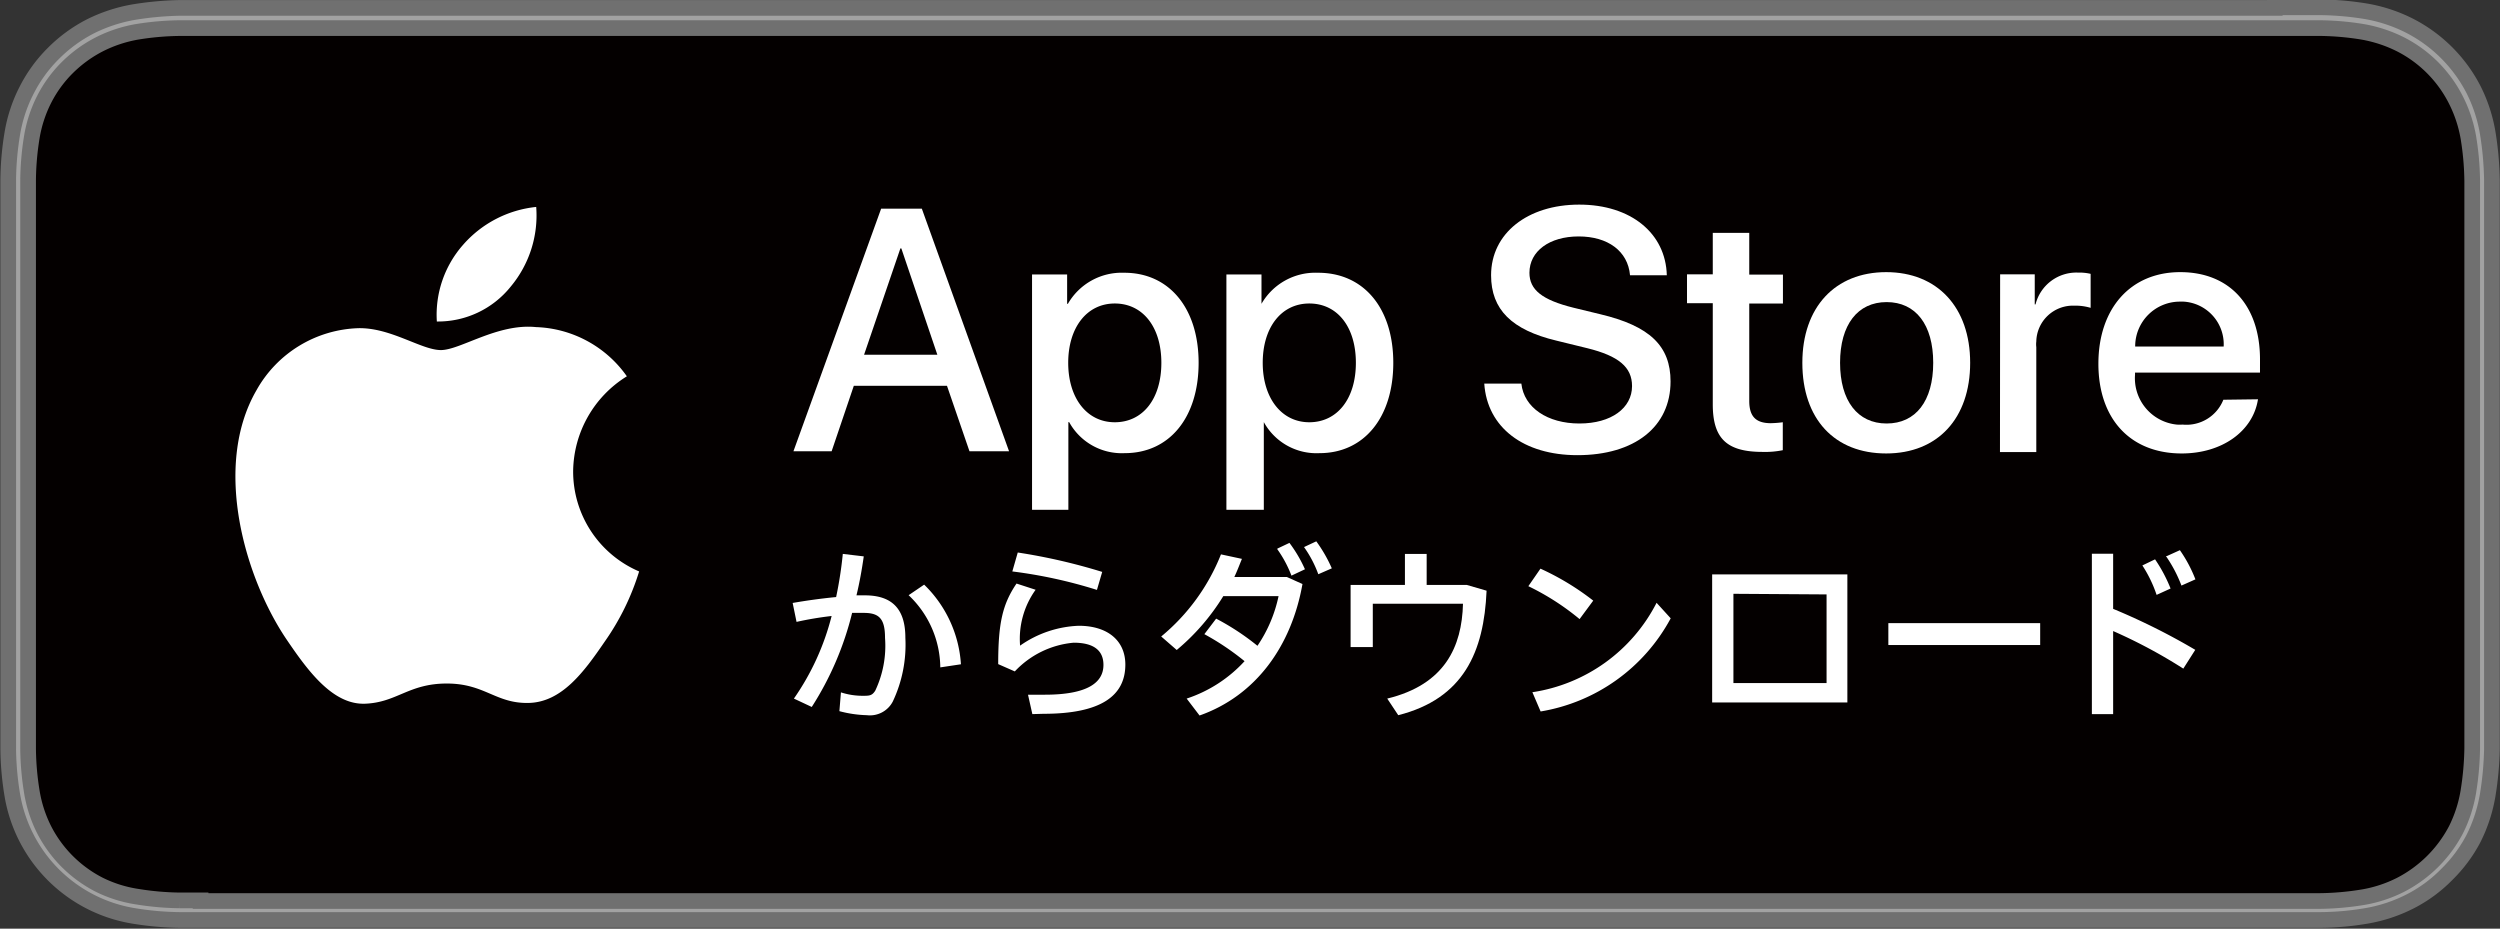 <svg xmlns="http://www.w3.org/2000/svg" viewBox="0 0 161.04 59.82"><rect x="0" y="0" width="161.04" height="59.82" fill="#333333" stroke="none"/><defs><style>.cls-1{fill:#a2a2a2;}.cls-1,.cls-2{stroke:#707070;stroke-width:1.01px;}.cls-2{fill:#040000;}.cls-3{fill:#fff;}</style></defs><g id="レイヤー_2" data-name="レイヤー 2"><g id="contents"><g id="グループ_400" data-name="グループ 400"><g id="グループ_399" data-name="グループ 399"><g id="グループ_398" data-name="グループ 398"><path id="パス_1965" data-name="パス 1965" class="cls-1" d="M146.53.51h-135A20.72,20.72,0,0,0,8.62.78a10.12,10.12,0,0,0-2.8.92A9.46,9.46,0,0,0,3.44,3.44,9.25,9.25,0,0,0,1.71,5.82a9.5,9.5,0,0,0-.92,2.8,19.24,19.24,0,0,0-.26,2.94c0,.45,0,.91,0,1.36v34c0,.46,0,.9,0,1.36A19.35,19.35,0,0,0,.79,51.2,9.47,9.47,0,0,0,8.62,59a19.35,19.35,0,0,0,2.94.26l1.35,0H148.12l1.36,0a18.15,18.15,0,0,0,2.94-.26,9.8,9.8,0,0,0,2.8-.92,9.06,9.06,0,0,0,2.38-1.74A9.24,9.24,0,0,0,159.34,54a9.88,9.88,0,0,0,.91-2.8,20.73,20.73,0,0,0,.27-2.94V46.9c0-.53,0-1.06,0-1.61V14.53c0-.54,0-1.07,0-1.61V11.57a20.87,20.87,0,0,0-.27-3,9.82,9.82,0,0,0-.91-2.79,9.53,9.53,0,0,0-4.12-4.12,9.92,9.92,0,0,0-2.8-.93,19.35,19.35,0,0,0-2.94-.26h-2.95Z"/><path id="パス_1966" data-name="パス 1966" class="cls-2" d="M12.92,58l-1.33,0a18.13,18.13,0,0,1-2.75-.24A8.28,8.28,0,0,1,6.41,57a8.15,8.15,0,0,1-3.56-3.54A8.42,8.42,0,0,1,2.05,51a18.14,18.14,0,0,1-.24-2.76c0-.31,0-1.34,0-1.34v-34s0-1,0-1.31a18.14,18.14,0,0,1,.24-2.76,8.42,8.42,0,0,1,.8-2.44A8,8,0,0,1,4.34,4.35a8.3,8.3,0,0,1,2.07-1.5,8.61,8.61,0,0,1,2.42-.8,18.26,18.26,0,0,1,2.76-.24l1.33,0H148.11l1.35,0a18,18,0,0,1,2.73.24,8.82,8.82,0,0,1,2.45.81,8.14,8.14,0,0,1,3.55,3.56A8.59,8.59,0,0,1,159,8.84a18.53,18.53,0,0,1,.25,2.78v1.3c0,.56,0,1.08,0,1.61V45.29c0,.54,0,1.06,0,1.59v1.36A19.11,19.11,0,0,1,159,51a8.55,8.55,0,0,1-.8,2.46A8.35,8.35,0,0,1,154.63,57a8.48,8.48,0,0,1-2.45.8,18.13,18.13,0,0,1-2.75.24l-1.31,0H12.92Z"/></g></g></g><g id="グループ_401" data-name="グループ 401"><path id="パス_1967" data-name="パス 1967" class="cls-3" d="M61,24.85h-6l-1.43,4.22H51.11l5.65-15.63h2.62L65,29.07H62.45Zm-5.34-2h4.72l-2.32-6.85H58Z"/><path id="パス_1968" data-name="パス 1968" class="cls-3" d="M77.21,23.37c0,3.54-1.89,5.82-4.76,5.82a3.87,3.87,0,0,1-3.58-2h-.05v5.65H66.48V17.68h2.26v1.89h.05a4,4,0,0,1,3.62-2C75.3,17.56,77.21,19.84,77.21,23.37Zm-2.4,0c0-2.31-1.2-3.82-3-3.82s-3,1.55-3,3.82,1.2,3.83,3,3.83S74.81,25.7,74.81,23.37Z"/><path id="パス_1969" data-name="パス 1969" class="cls-3" d="M89.75,23.37c0,3.54-1.9,5.82-4.75,5.82a3.87,3.87,0,0,1-3.59-2h0v5.65H79V17.68h2.26v1.89h0a4,4,0,0,1,3.63-2C87.84,17.56,89.75,19.84,89.75,23.37Zm-2.41,0c0-2.31-1.19-3.82-3-3.82s-3,1.55-3,3.82,1.21,3.83,3,3.83,3-1.5,3-3.83Z"/><path id="パス_1970" data-name="パス 1970" class="cls-3" d="M98,24.71c.17,1.55,1.68,2.57,3.74,2.57s3.39-1,3.39-2.41c0-1.22-.86-1.94-2.88-2.44l-2-.49c-2.87-.69-4.2-2-4.2-4.21,0-2.7,2.35-4.55,5.68-4.55s5.57,1.85,5.64,4.55H105c-.14-1.56-1.43-2.5-3.31-2.5s-3.17.95-3.17,2.34c0,1.1.82,1.75,2.83,2.25l1.73.42c3.2.76,4.53,2.05,4.53,4.33,0,2.93-2.32,4.75-6,4.75-3.47,0-5.81-1.78-6-4.61Z"/><path id="パス_1971" data-name="パス 1971" class="cls-3" d="M112.68,15v2.69h2.17v1.86h-2.17v6.28c0,1,.43,1.43,1.39,1.43a6.83,6.83,0,0,0,.77-.06V29a5.71,5.71,0,0,1-1.3.11c-2.31,0-3.21-.86-3.21-3.07V19.53h-1.66V17.67h1.66V15Z"/><path id="パス_1972" data-name="パス 1972" class="cls-3" d="M116.1,23.37c0-3.58,2.11-5.84,5.4-5.84s5.41,2.26,5.41,5.84-2.09,5.84-5.41,5.84S116.1,27,116.1,23.37Zm8.43,0c0-2.46-1.13-3.91-3-3.91s-3,1.46-3,3.91,1.13,3.91,3,3.91S124.53,25.84,124.53,23.37Z"/><path id="パス_1973" data-name="パス 1973" class="cls-3" d="M128.84,17.67h2.23v1.94h.05a2.71,2.71,0,0,1,2.74-2.05,3.18,3.18,0,0,1,.81.08v2.19a3.43,3.43,0,0,0-1.06-.14A2.36,2.36,0,0,0,131.17,22a1.45,1.45,0,0,0,0,.36v6.76h-2.34Z"/><path id="パス_1974" data-name="パス 1974" class="cls-3" d="M145.45,25.72c-.32,2.07-2.33,3.49-4.91,3.49-3.31,0-5.37-2.22-5.37-5.78s2.07-5.9,5.27-5.9,5.14,2.17,5.14,5.62V24h-8.05v.14a3,3,0,0,0,2.69,3.21,2.32,2.32,0,0,0,.37,0,2.56,2.56,0,0,0,2.63-1.6Zm-7.91-3.4h5.7a2.75,2.75,0,0,0-2.58-2.89h-.22a2.88,2.88,0,0,0-2.9,2.87Z"/></g><g id="グループ_402" data-name="グループ 402"><path id="パス_1975" data-name="パス 1975" class="cls-3" d="M54.07,45.81l.1-1.21a4.5,4.5,0,0,0,1.4.22c.43,0,.6,0,.81-.33a6.75,6.75,0,0,0,.63-3.4c0-1.25-.39-1.61-1.37-1.61l-.75,0a20,20,0,0,1-2.6,6.06L51.14,45a16.27,16.27,0,0,0,2.43-5.32,21.75,21.75,0,0,0-2.26.38l-.25-1.22c.85-.15,1.86-.29,2.8-.38a25.53,25.53,0,0,0,.43-2.78l1.35.16c-.12.84-.27,1.69-.47,2.51h.54c1.76,0,2.61.88,2.61,2.73a8.56,8.56,0,0,1-.81,4.11,1.66,1.66,0,0,1-1.67.88A7.58,7.58,0,0,1,54.07,45.81Zm4.46-7.47,1-.68a7.84,7.84,0,0,1,2.37,5.13l-1.33.2A6.48,6.48,0,0,0,58.53,38.34Z"/><path id="パス_1976" data-name="パス 1976" class="cls-3" d="M66.5,46l-.28-1.25c.35,0,.8,0,1.08,0,2.74,0,3.78-.77,3.78-1.92,0-.91-.6-1.43-1.92-1.43a5.91,5.91,0,0,0-3.79,1.85l-1.07-.47c0-2.65.28-3.86,1.18-5.19l1.23.4a5.42,5.42,0,0,0-1,3.6,7,7,0,0,1,3.78-1.28c1.85,0,3,.95,3,2.5,0,2-1.55,3.17-5.27,3.17Zm-1.29-9.19.35-1.22A37.6,37.6,0,0,1,71,36.84L70.66,38A30.71,30.71,0,0,0,65.21,36.81Z"/><path id="パス_1977" data-name="パス 1977" class="cls-3" d="M76.44,45a8.79,8.79,0,0,0,3.73-2.41,16.75,16.75,0,0,0-2.59-1.74l.76-1A16,16,0,0,1,81,41.6a9,9,0,0,0,1.36-3.2H78.8a14.11,14.11,0,0,1-3,3.47l-1-.87a13.15,13.15,0,0,0,3.85-5.29L80,36c-.16.39-.31.79-.49,1.17H82.9l1,.45c-.71,4-3,7.19-6.63,8.47Zm5.84-9.66.78-.37a8.72,8.72,0,0,1,1,1.7l-.87.41A7.52,7.52,0,0,0,82.28,35.38ZM84,35.24l.79-.37a9.17,9.17,0,0,1,1,1.74l-.87.38A7.35,7.35,0,0,0,84,35.24Z"/><path id="パス_1978" data-name="パス 1978" class="cls-3" d="M90.07,46.07,89.36,45c3.71-.9,4.81-3.34,4.88-6.11H88.43v2.79H87v-4H90.5v-2h1.4v2h2.59l1.27.37C95.59,42,94.28,45,90.07,46.07Z"/><path id="パス_1979" data-name="パス 1979" class="cls-3" d="M98.45,37.76l.78-1.13a16.84,16.84,0,0,1,3.4,2.06l-.88,1.19A16.13,16.13,0,0,0,98.45,37.76Zm.26,6.83a10.79,10.79,0,0,0,8-5.76l.91,1a11.68,11.68,0,0,1-8.38,6Z"/><path id="パス_1980" data-name="パス 1980" class="cls-3" d="M119,45.25h-8.71V37H119Zm-7.34-7V44h6V38.29Z"/><path id="パス_1981" data-name="パス 1981" class="cls-3" d="M131.42,41.55h-9.78V40.14h9.78Z"/><path id="パス_1982" data-name="パス 1982" class="cls-3" d="M134.75,35.67h1.37v3.55a42.07,42.07,0,0,1,5.29,2.64l-.77,1.21a33.22,33.22,0,0,0-4.52-2.42V46h-1.37Zm3.26.75.81-.39a9.65,9.65,0,0,1,1,1.88l-.9.41A8.27,8.27,0,0,0,138,36.42Zm1.57-.6.84-.38a8.8,8.8,0,0,1,1,1.88l-.9.4a8.73,8.73,0,0,0-1-1.9Z"/></g><g id="グループ_404" data-name="グループ 404"><g id="グループ_403" data-name="グループ 403"><path id="パス_1983" data-name="パス 1983" class="cls-3" d="M36.92,30.35a7.28,7.28,0,0,1,3.46-6.11,7.46,7.46,0,0,0-5.86-3.17c-2.47-.25-4.87,1.48-6.12,1.48s-3.22-1.45-5.31-1.41a7.8,7.8,0,0,0-6.57,4c-2.85,4.93-.73,12.16,2,16.14,1.36,2,2.95,4.13,5,4.05s2.8-1.3,5.26-1.3,3.15,1.3,5.28,1.25,3.56-2,4.88-3.93a16,16,0,0,0,2.23-4.54A7,7,0,0,1,36.92,30.35Z"/><path id="パス_1984" data-name="パス 1984" class="cls-3" d="M32.9,18.46a7.15,7.15,0,0,0,1.64-5.13,7.24,7.24,0,0,0-4.71,2.44,6.81,6.81,0,0,0-1.69,4.94A6,6,0,0,0,32.9,18.46Z"/></g></g></g></g></svg>